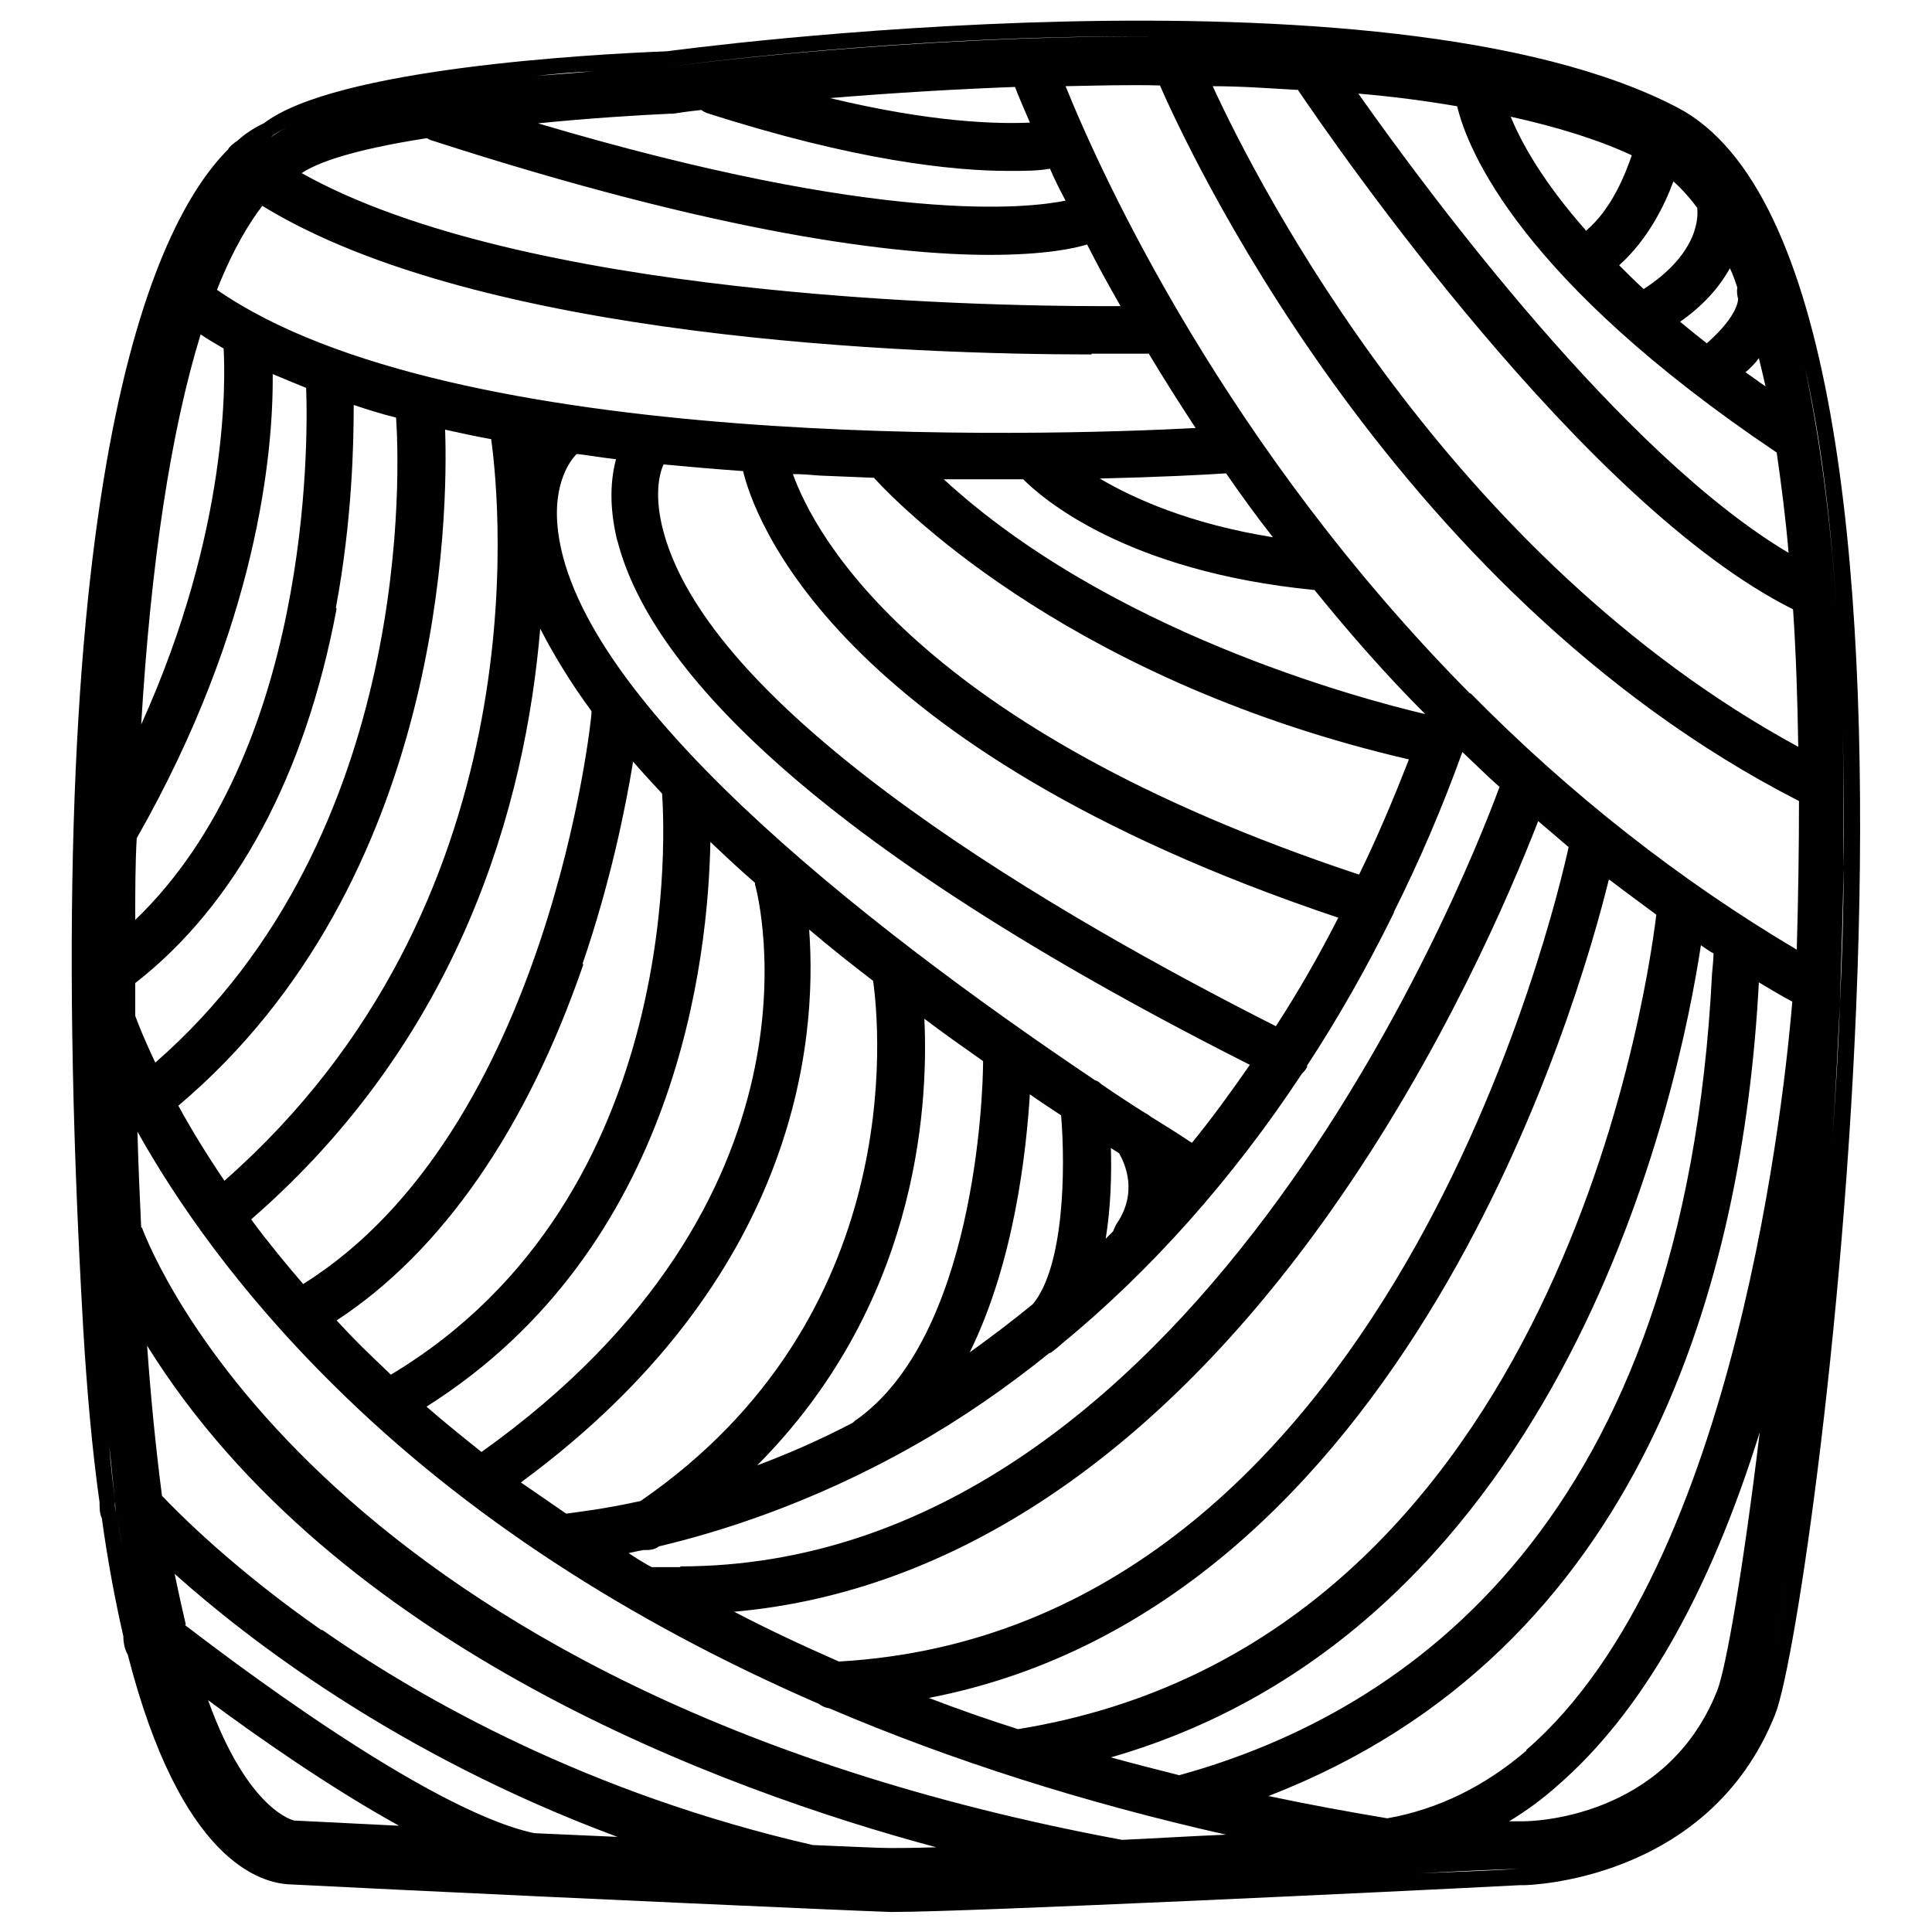 <svg viewBox="0 0 26 26" xmlns="http://www.w3.org/2000/svg" data-name="Layer 1" id="Layer_1">
  <path d="M22.58,1.45c-3.95-2.07-13.53-.77-13.6-.76-1.03.04-4.47.23-5.43.97-.09.04-.23.12-.35.23-.06.04-.12.09-.13.12-1.01,1.01-2.61,4.42-1.95,15.87.05.84.12,1.63.22,2.34,0,.07,0,.15.03.21.08.58.18,1.11.29,1.59,0,.09.02.18.06.25.71,2.77,1.78,3.08,2.2,3.09l1.42.07c2.26.11,6.04.28,6.63.3h.07c.97,0,6.68-.27,8.41-.36h.06s2.48-.03,3.38-2.3c.54-1.35,2.89-19.41-1.31-21.62ZM24.71,8.1c-.08-1.14-.22-2.21-.42-3.15.21.93.34,2,.42,3.15ZM20.54,23.56c-.56.48-1.19.79-1.87.91-.54-.09-1.08-.19-1.6-.3,5.05-1.95,6.39-6.98,6.6-10.95.15.09.3.18.45.26-.09,1.07-.72,7.6-3.58,10.07ZM23.68,19.29c-.22,1.82-.45,3.15-.57,3.46-.69,1.74-2.52,1.76-2.61,1.76-.01,0-.08,0-.19,0,.23-.14.45-.3.65-.48,1.13-.98,2.04-2.57,2.72-4.75ZM5.37,24.57l-1.41-.07s-.62-.12-1.16-1.62c.66.49,1.63,1.17,2.57,1.69ZM2.5,21.86c-.05-.21-.1-.44-.15-.68.95.85,2.97,2.43,5.96,3.54l-1.12-.05c-1.46-.31-4.24-2.45-4.7-2.8ZM4.33,21.94c-1.19-.83-1.92-1.57-2.15-1.81-.08-.62-.15-1.3-.2-2.02,2.53,4.07,7.75,5.98,10.62,6.75-.32.01-.53.01-.62.01-.15,0-.54-.02-1.04-.04-3.01-.69-5.25-1.95-6.61-2.9ZM1.9,16.52c-.02-.44-.04-.87-.05-1.29.51.91,1.34,2.13,2.66,3.43,1.74,1.72,3.93,3.15,6.51,4.27.04.03.08.05.14.06,1.64.7,3.43,1.27,5.34,1.7-.48.02-.96.05-1.4.07-10.77-2-13.06-7.9-13.19-8.24ZM5.78,1.88c3.95,1.28,6.28,1.55,7.54,1.55.75,0,1.15-.09,1.31-.14.14.28.29.55.45.83-.06,0-.14,0-.22,0-1.79,0-7.84-.13-10.8-1.79.19-.13.65-.31,1.68-.47.02,0,.03.02.05.02ZM13.59,2.3c.2,0,.38,0,.54-.03.06.14.13.28.21.43-.49.1-2.45.34-7.1-1.04.69-.07,1.35-.11,1.78-.13h.04c.06-.01.19-.03.38-.05.02.02.05.03.07.04,1.99.64,3.31.78,4.06.78ZM11.17,1.32c.85-.07,1.69-.12,2.49-.15.04.11.11.27.2.48-.44.02-1.32,0-2.69-.33ZM14.69,4.76c.43,0,.7,0,.77,0,.21.35.42.68.63,1-2.08.11-10,.34-13.17-1.86.23-.58.45-.92.61-1.13,2.93,1.8,8.77,2,11.16,2ZM11.29,22.36c-.48-.21-.95-.43-1.41-.67,2.95-.26,5.71-2.11,8.02-5.38,1.5-2.12,2.42-4.28,2.8-5.26.14.12.27.23.41.35-.17.77-2.42,10.54-9.82,10.96ZM21.66,11.84c.21.16.43.32.63.47-.16,1.3-1.48,9.81-8.59,10.96-.41-.13-.81-.27-1.2-.42,6.43-1.24,8.75-9.38,9.15-11.01ZM9.16,21.09c-.13,0-.26,0-.39,0-.11-.06-.21-.12-.31-.19.06-.01.13-.03.2-.04.08,0,.14,0,.21-.05.8-.19,2.04-.57,3.42-1.35.64-.36,1.26-.79,1.83-1.25.01,0,.03-.01.04-.02.04-.03.08-.06.11-.09,1.22-1,2.32-2.24,3.25-3.65.02-.02.05-.05.07-.09,0,0,0-.01,0-.02.42-.64.81-1.33,1.16-2.04,0,0,.01-.02.01-.03.34-.68.65-1.4.92-2.15.17.16.33.32.5.47-.52,1.41-4.18,10.49-11.03,10.49ZM5.98,5.78c.19.04.4.09.63.13.13.94.63,6.27-3.59,9.98-.23-.34-.44-.68-.62-1.01,3.59-3.03,3.63-8,3.59-9.1ZM7.27,8.46c.18.35.41.73.69,1.11,0,0,0,.02,0,.03,0,.06-.57,5.61-3.88,7.68-.24-.28-.48-.57-.7-.87,2.82-2.45,3.69-5.58,3.89-7.95ZM8.31,7.28h0c.37,1.45,2.15,3.84,8.51,7.05-.25.36-.51.72-.78,1.05-.18-.12-.37-.24-.55-.35-.03-.02-.05-.04-.06-.04-.21-.13-.42-.27-.61-.4-.03-.03-.06-.05-.08-.05-3.2-2.15-7.06-5.2-7.24-7.49-.05-.65.25-.93.26-.94,0,0,0,0,.01,0,.17.02.34.05.52.07-.07.26-.1.63.02,1.11ZM18.96,10.22c-.21.54-.43,1.06-.67,1.55-5.94-1.97-7.32-4.56-7.62-5.39.12,0,.24.01.36.02.25.01.49.02.73.03.47.51,2.77,2.76,7.2,3.79ZM11.83,6.32h0s0,0,0,0h0ZM18.01,12.35c-.26.51-.54,1-.84,1.46-2.83-1.43-7.56-4.14-8.24-6.65-.13-.48-.06-.78,0-.91.32.03.66.06,1.07.09.14.58,1.18,3.72,8.01,6.01ZM15.02,16.48s-.03.06-.04.09c-.03.03-.07.07-.1.1.07-.43.08-.87.07-1.22l.11.07c.08.14.26.53-.04.96ZM12.44,13.71c.25.19.52.38.79.57,0,.48-.12,3.71-1.71,4.83-.02.01-.03.03-.05.04-.42.22-.85.41-1.28.57,2.12-2.13,2.31-4.73,2.25-6.01ZM13.85,14.72c.14.1.28.19.43.29.06.73.04,2.03-.38,2.54-.28.23-.56.44-.85.65.6-1.22.76-2.69.81-3.48ZM7.84,12.97c.38-1.11.58-2.11.68-2.72.13.15.26.29.39.43.02.29.37,5.41-3.65,7.82-.09-.09-.19-.18-.27-.26-.16-.15-.31-.31-.46-.47,1.42-.93,2.56-2.58,3.32-4.79ZM9.56,11.33c.19.18.39.37.6.55,0,0,0,.01,0,.02.05.17,1.09,4.24-3.68,7.64-.25-.2-.5-.4-.74-.61,3.39-2.14,3.79-6.05,3.82-7.6ZM10.89,12.51c.27.23.56.46.86.69.09.64.46,4.53-3.13,7-.5.11-.86.15-1,.17-.2-.14-.41-.28-.61-.42,3.71-2.73,3.99-5.92,3.88-7.43ZM12.69,6.45c.38,0,.74,0,1.08,0,.24.24,1.36,1.24,3.92,1.49.47.58.97,1.15,1.49,1.67-.93-.22-4.27-1.12-6.49-3.17ZM14.8,6.44c.81-.02,1.41-.05,1.7-.07.2.29.41.58.63.86-1.12-.18-1.87-.52-2.33-.79ZM3.01,4.7c.02.39.08,2.42-1.11,5.05.13-2.18.4-3.95.8-5.25.1.07.21.13.31.19ZM3.66,5.03c.14.06.29.12.46.19.03.78.04,4.91-2.3,7.16,0-.38,0-.75.02-1.1,1.63-2.86,1.84-5.2,1.83-6.25ZM4.52,8.18c.22-1.18.24-2.21.24-2.73.18.06.37.12.57.17.04.56.28,5.61-3.24,8.68-.19-.4-.27-.63-.27-.63,0,0,0,0,0-.01,0-.14,0-.29,0-.43,1.36-1.06,2.29-2.8,2.71-5.04ZM15.87,23.89c-.32-.08-.63-.16-.92-.24,6.15-1.77,7.65-9.01,7.94-10.93.06.04.11.08.17.11,0,.07-.01.16-.02.27-.37,7.37-4.09,9.94-7.17,10.79ZM19.78,9.33c-3.27-3.3-4.93-6.91-5.44-8.17.46-.01.88-.02,1.27-.01.28.64,3.04,6.79,8.6,9.63,0,.64-.01,1.31-.03,2-1.57-.93-3.05-2.09-4.39-3.45ZM22.84,2.8c.01.08.05.59-.72,1.09-.11-.1-.22-.21-.33-.32.38-.34.61-.8.73-1.13.11.1.22.22.33.37ZM23.91,6.09c.06.42.12.87.16,1.35-2.24-1.33-4.83-4.82-5.79-6.18.48.04.92.1,1.33.17.14.59.85,2.34,4.3,4.66ZM23.49,5.01c.07-.06.13-.12.18-.19.03.12.06.25.09.38-.09-.06-.18-.13-.27-.19ZM22.97,4.62c-.13-.1-.25-.2-.36-.29.3-.21.52-.45.67-.72.04.08.07.17.1.26-.01.06,0,.11.01.15,0,0,.02.21-.42.6ZM21.35,3.11c-.6-.68-.88-1.2-1.02-1.54.63.14,1.18.31,1.63.52-.09.26-.27.72-.61,1.01ZM17.46,1.2c.52.77,3.86,5.6,6.67,7,.04.59.06,1.21.07,1.85-4.69-2.55-7.25-7.52-7.88-8.89.39,0,.78.03,1.14.05ZM7.98.96c.46-.03.82-.05,1-.06.21-.03,3.25-.43,6.54-.41-3.29-.01-6.33.38-6.54.41-.18,0-.55.02-1,.06-.23.02-.48.04-.75.06.27-.03.52-.05.75-.06ZM3.64,1.85c.06-.05.13-.09.21-.13.16-.08.36-.16.58-.23-.22.07-.42.14-.58.23-.08.04-.15.09-.21.13-.04.02-.09.04-.15.08.06-.04.11-.06.15-.08ZM1.33,17.86c-.29-4.97-.15-8.4.17-10.78.42-3.06,1.15-4.36,1.71-4.92.02-.03.05-.06.09-.09-.04.02-.07.05-.09.09-.56.56-1.29,1.86-1.71,4.92-.33,2.38-.46,5.81-.17,10.78.01.21.03.41.05.61-.02-.2-.03-.4-.05-.61ZM1.55,20.21c-.03-.24-.06-.49-.08-.75.03.25.05.51.08.75,0,.06,0,.11.02.16.02.15.05.28.07.43-.02-.14-.05-.28-.07-.43-.02-.05-.03-.11-.02-.16ZM20.44,25.15c-.32.02-.79.04-1.33.06.55-.03,1.01-.05,1.33-.06h.08s-.08,0-.08,0ZM22.06,24.75c.18-.09.36-.19.53-.32-.17.13-.35.23-.53.32ZM22.84,24.23c.17-.15.33-.33.47-.53-.14.2-.31.38-.47.53ZM24.12,20.71c-.08.6-.17,1.11-.24,1.5.07-.39.16-.9.24-1.5.06-.4.11-.84.17-1.32-.06.47-.11.92-.17,1.32ZM24.76,13.52c-.02.61-.06,1.22-.1,1.81-.04.59-.08,1.17-.13,1.73-.05.56-.1,1.09-.15,1.6.05-.51.11-1.04.15-1.6.05-.56.09-1.13.13-1.73.04-.59.07-1.2.1-1.81.02-.61.04-1.23.05-1.84,0-.61,0-1.22-.01-1.82.01.6.02,1.21.01,1.82,0,.61-.02,1.23-.05,1.84Z"></path>
</svg>